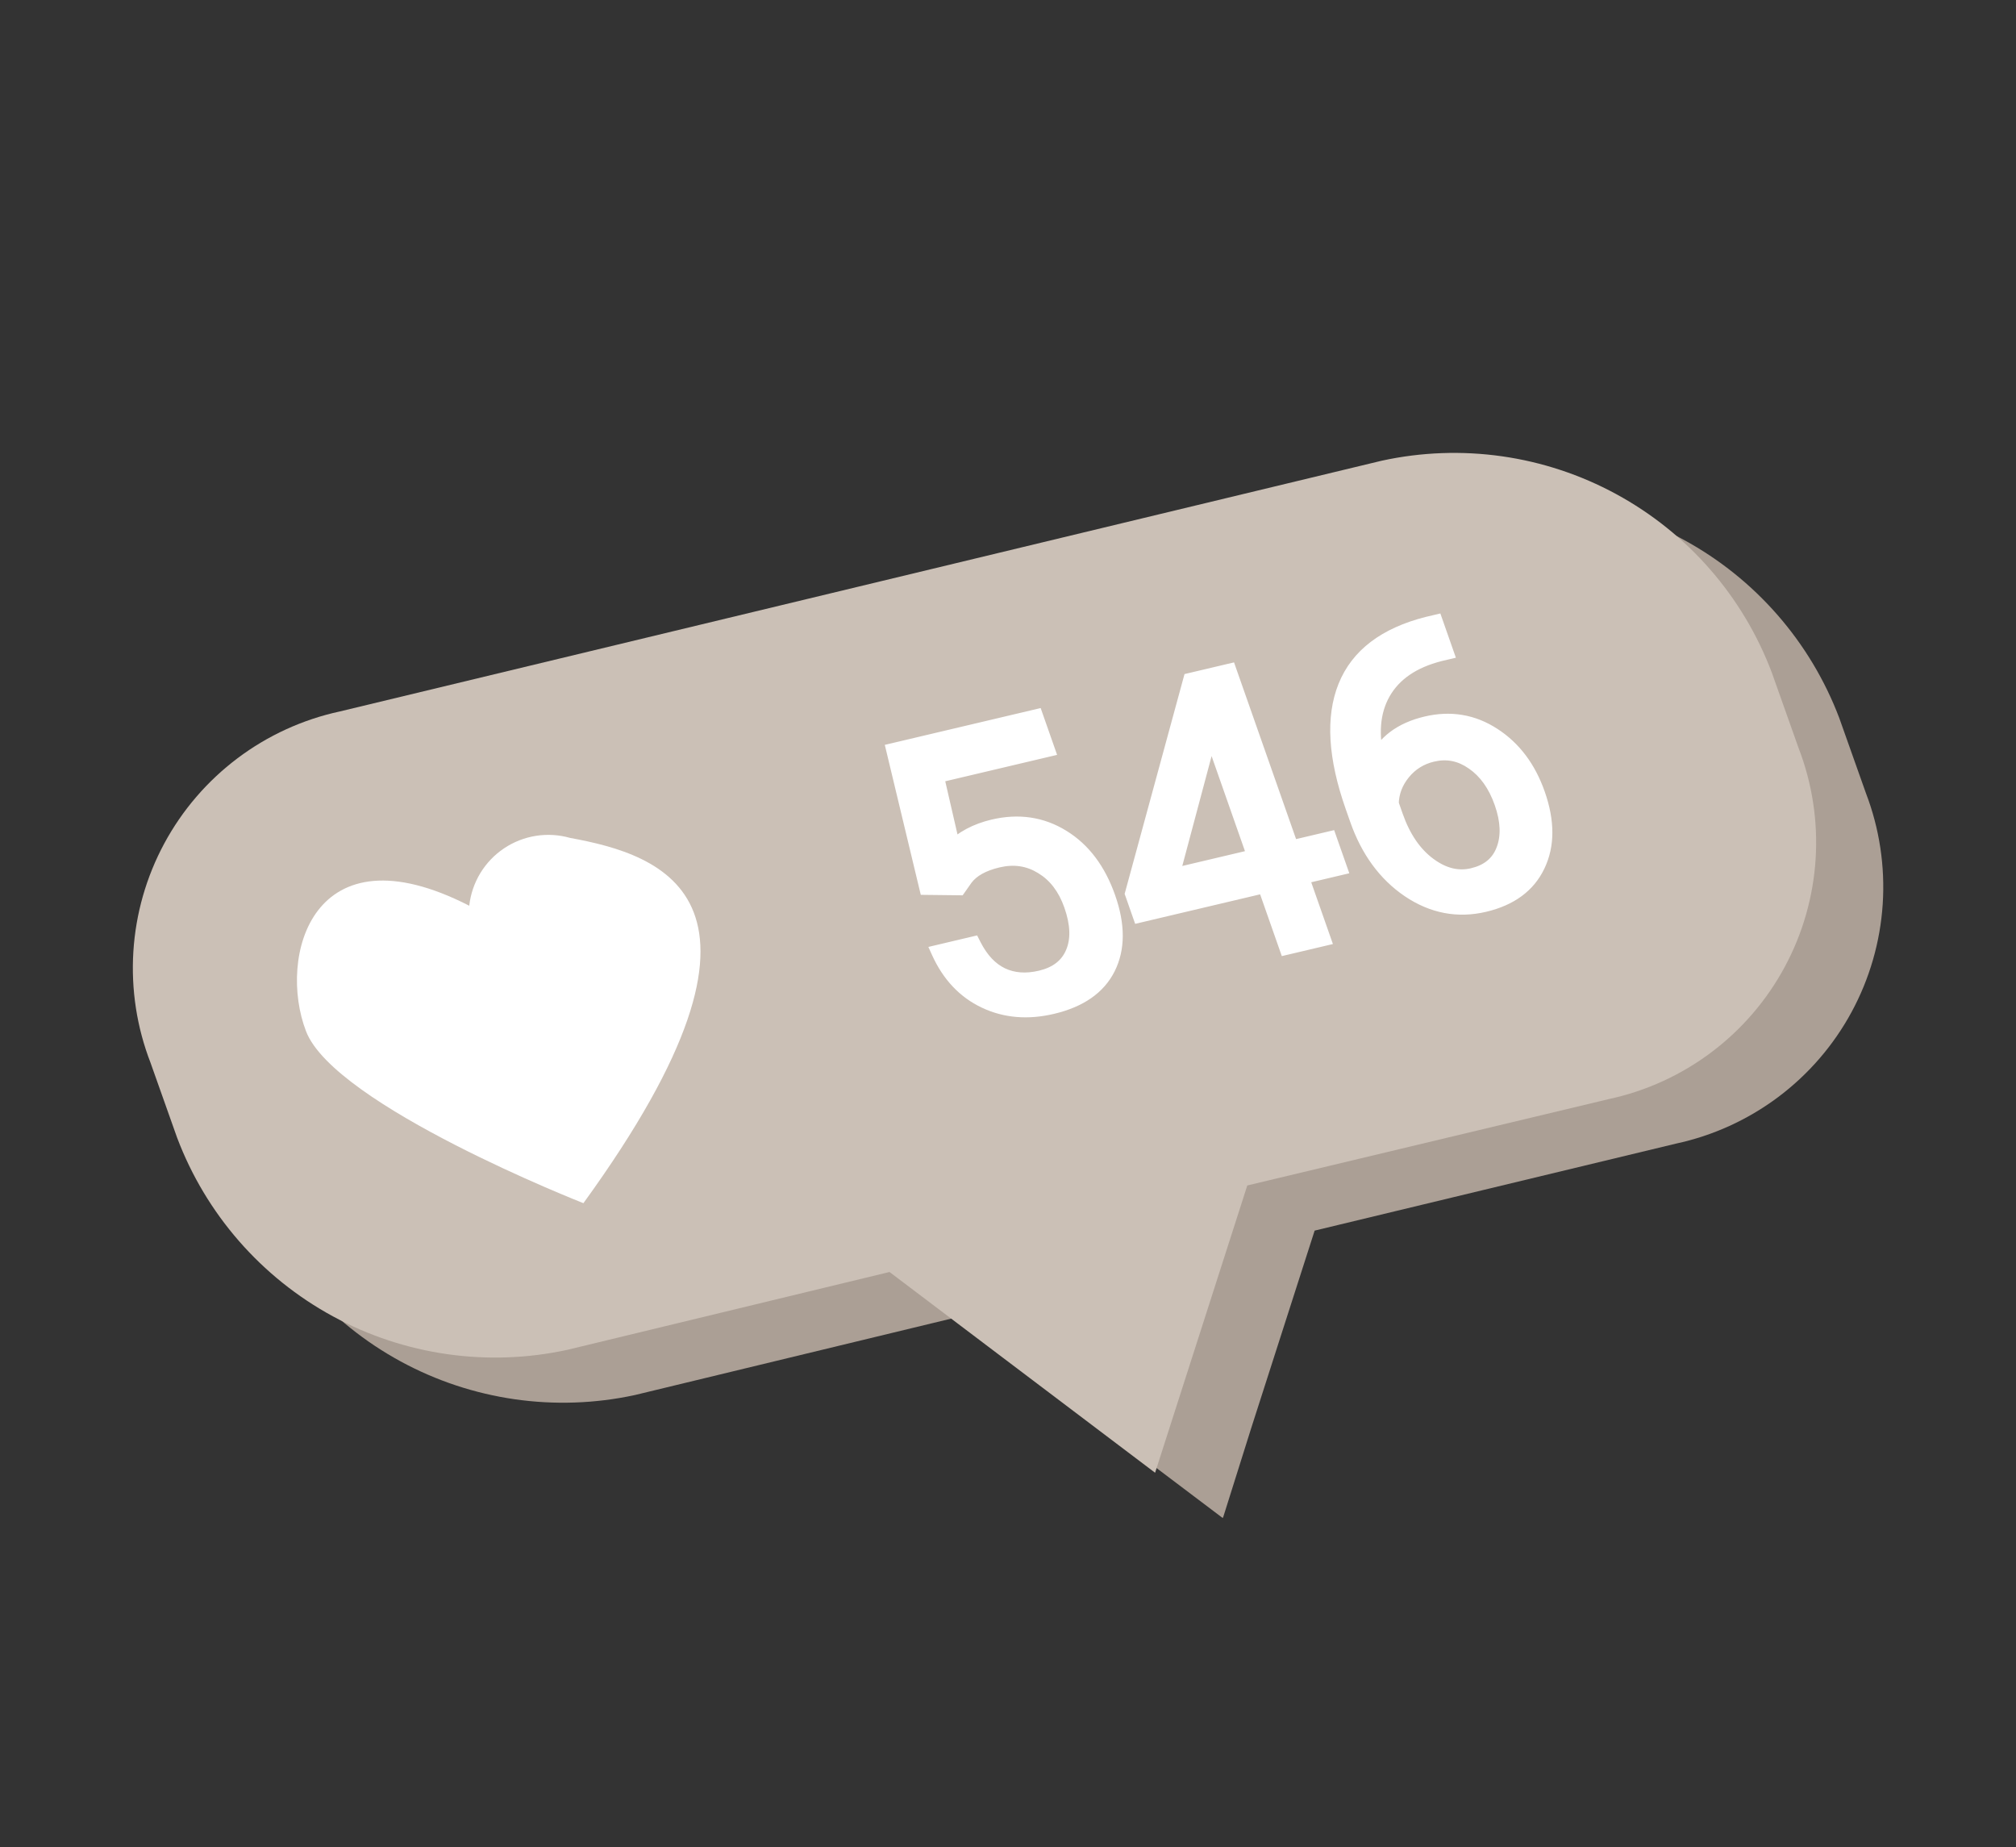 <?xml version="1.0" encoding="UTF-8"?> <svg xmlns="http://www.w3.org/2000/svg" width="143" height="131" viewBox="0 0 143 131" fill="none"><rect x="0" y="0" width="143" height="131" fill="#333333" stroke="none"/> <path d="M132.355 56.249L130.464 50.921C128.419 45.526 124.507 41.043 119.438 38.286C114.369 35.53 108.48 34.682 102.84 35.898L28.919 53.686C26.292 54.255 23.82 55.387 21.672 57.002C19.525 58.618 17.752 60.679 16.477 63.045C15.201 65.41 14.453 68.024 14.283 70.706C14.114 73.388 14.527 76.075 15.494 78.583L17.386 83.911C19.432 89.308 23.346 93.792 28.417 96.549C33.487 99.307 39.378 100.154 45.02 98.939L67.868 93.42L86.732 107.658L86.775 107.562L88.758 101.26L93.251 87.274L118.872 81.107C121.499 80.543 123.973 79.418 126.124 77.808C128.275 76.198 130.052 74.142 131.333 71.78C132.614 69.418 133.368 66.808 133.545 64.127C133.721 61.446 133.316 58.758 132.355 56.249Z" fill="#AB9F95"></path> <path d="M98.01 32.673L24.104 50.456C21.475 51.024 19.002 52.156 16.852 53.772C14.703 55.388 12.929 57.45 11.653 59.817C10.377 62.184 9.629 64.799 9.46 67.483C9.291 70.166 9.705 72.855 10.675 75.363L12.56 80.677C14.604 86.088 18.524 90.586 23.606 93.349C28.689 96.112 34.595 96.956 40.248 95.728L63.095 90.209L81.934 104.447L88.473 84.073L114.143 77.941C116.771 77.372 119.245 76.241 121.394 74.625C123.544 73.009 125.317 70.946 126.593 68.579C127.87 66.213 128.618 63.597 128.787 60.914C128.956 58.23 128.541 55.541 127.572 53.033L125.681 47.705C123.64 42.295 119.722 37.801 114.641 35.041C109.561 32.281 103.658 31.441 98.01 32.673Z" fill="#CBC0B6"></path> <path d="M33.285 64.234C33.375 63.419 33.642 62.632 34.066 61.93C34.491 61.228 35.064 60.627 35.745 60.169C36.426 59.711 37.199 59.407 38.01 59.278C38.82 59.15 39.649 59.199 40.438 59.424C46.892 60.608 57.066 63.706 41.383 85.328C41.383 85.328 23.738 78.412 21.708 73.137C19.678 67.861 22.147 58.527 33.285 64.234Z" fill="white"></path> <path d="M65.783 62.899L63.469 53.256L73.442 50.901L74.22 53.117L66.346 54.977L67.564 60.261C68.327 59.491 69.314 58.964 70.526 58.677C72.3 58.258 73.908 58.496 75.351 59.391C76.791 60.276 77.851 61.687 78.531 63.622C79.213 65.566 79.208 67.228 78.516 68.608C77.828 69.978 76.513 70.892 74.57 71.35C72.85 71.757 71.284 71.626 69.872 70.958C68.46 70.29 67.392 69.158 66.667 67.561L69.007 67.008C69.537 68.052 70.221 68.775 71.057 69.177C71.889 69.57 72.832 69.642 73.883 69.393C75.033 69.122 75.8 68.529 76.183 67.615C76.576 66.699 76.537 65.571 76.067 64.232C75.624 62.971 74.912 62.044 73.933 61.452C72.958 60.849 71.883 60.687 70.707 60.965C69.628 61.219 68.862 61.648 68.408 62.251L67.935 62.924L65.783 62.899ZM91.559 60.195L94.259 59.557L94.946 61.514L92.246 62.152L93.784 66.533L91.297 67.12L89.759 62.739L80.896 64.832L80.4 63.419L84.524 48.284L87.158 47.662L91.559 60.195ZM83.016 62.212L89.072 60.782L85.823 51.528L85.711 52.116L83.016 62.212ZM101.792 44.192L102.507 46.227L102.052 46.335C100.139 46.824 98.8 47.739 98.036 49.08C97.271 50.42 97.141 52.084 97.645 54.07C98.27 52.687 99.469 51.787 101.243 51.368C102.936 50.968 104.489 51.228 105.903 52.148C107.326 53.066 108.359 54.441 109.002 56.273C109.684 58.217 109.682 59.901 108.996 61.327C108.318 62.75 107.061 63.678 105.225 64.112C103.362 64.552 101.609 64.217 99.965 63.108C98.318 61.991 97.111 60.339 96.343 58.153L96.02 57.233C94.8 53.759 94.631 50.927 95.512 48.735C96.398 46.533 98.345 45.053 101.351 44.297L101.792 44.192ZM101.529 53.462C100.682 53.662 99.989 54.092 99.449 54.753C98.909 55.414 98.631 56.148 98.616 56.957L98.925 57.838C99.471 59.393 100.272 60.561 101.328 61.341C102.383 62.121 103.45 62.384 104.529 62.129C105.643 61.866 106.377 61.262 106.73 60.318C107.093 59.371 107.048 58.255 106.596 56.967C106.141 55.671 105.449 54.702 104.519 54.061C103.595 53.409 102.598 53.209 101.529 53.462Z" fill="white"></path> <path d="M65.783 62.899L65.197 62.977L65.314 63.461L65.829 63.467L65.783 62.899ZM63.469 53.256L63.275 52.704L62.761 52.825L62.883 53.334L63.469 53.256ZM73.442 50.901L74.011 50.767L73.817 50.215L73.248 50.349L73.442 50.901ZM74.22 53.117L74.414 53.669L74.983 53.535L74.789 52.983L74.22 53.117ZM66.346 54.977L66.152 54.425L65.642 54.545L65.759 55.049L66.346 54.977ZM67.564 60.261L66.977 60.334L67.237 61.459L68.02 60.668L67.564 60.261ZM75.351 59.391L75.054 59.857L75.056 59.858L75.351 59.391ZM78.516 68.608L77.968 68.329L77.968 68.329L78.516 68.608ZM66.667 67.561L66.473 67.009L65.851 67.156L66.118 67.744L66.667 67.561ZM69.007 67.008L69.545 66.8L69.31 66.339L68.813 66.456L69.007 67.008ZM71.057 69.177L70.823 69.678L70.828 69.68L71.057 69.177ZM76.183 67.615L75.623 67.363L75.622 67.366L76.183 67.615ZM73.933 61.452L73.635 61.919L73.642 61.923L73.933 61.452ZM68.408 62.251L67.907 61.895L67.902 61.902L67.898 61.909L68.408 62.251ZM67.935 62.924L67.981 63.492L68.284 63.496L68.445 63.267L67.935 62.924ZM66.369 62.821L64.055 53.178L62.883 53.334L65.197 62.977L66.369 62.821ZM63.663 53.808L73.635 51.453L73.248 50.349L63.275 52.704L63.663 53.808ZM72.873 51.035L73.651 53.252L74.789 52.983L74.011 50.767L72.873 51.035ZM74.026 52.565L66.152 54.425L66.54 55.528L74.414 53.669L74.026 52.565ZM65.759 55.049L66.977 60.334L68.151 60.188L66.933 54.904L65.759 55.049ZM68.02 60.668C68.706 59.976 69.599 59.494 70.72 59.229L70.332 58.125C69.029 58.433 67.948 59.007 67.108 59.853L68.02 60.668ZM70.72 59.229C72.354 58.843 73.78 59.068 75.054 59.857L75.649 58.924C74.036 57.925 72.246 57.674 70.332 58.125L70.72 59.229ZM75.056 59.858C76.335 60.645 77.316 61.918 77.962 63.757L79.1 63.488C78.386 61.455 77.248 59.907 75.647 58.923L75.056 59.858ZM77.962 63.757C78.609 65.599 78.582 67.105 77.968 68.329L79.063 68.888C79.835 67.352 79.819 65.534 79.1 63.488L77.962 63.757ZM77.968 68.329C77.365 69.531 76.202 70.368 74.377 70.799L74.764 71.902C76.825 71.416 78.292 70.424 79.063 68.888L77.968 68.329ZM74.377 70.799C72.767 71.179 71.355 71.047 70.102 70.455L69.643 71.462C71.214 72.205 72.934 72.335 74.764 71.902L74.377 70.799ZM70.102 70.455C68.857 69.866 67.89 68.862 67.217 67.377L66.118 67.744C66.894 69.454 68.064 70.715 69.643 71.462L70.102 70.455ZM66.861 68.112L69.2 67.56L68.813 66.456L66.473 67.009L66.861 68.112ZM68.469 67.216C69.043 68.346 69.819 69.196 70.823 69.678L71.29 68.675C70.623 68.355 70.031 67.758 69.545 66.8L68.469 67.216ZM70.828 69.68C71.825 70.151 72.921 70.218 74.077 69.945L73.69 68.842C72.742 69.065 71.954 68.988 71.286 68.673L70.828 69.68ZM74.077 69.945C75.372 69.639 76.289 68.951 76.745 67.864L75.622 67.366C75.31 68.108 74.694 68.604 73.69 68.842L74.077 69.945ZM76.744 67.868C77.203 66.796 77.136 65.522 76.636 64.098L75.498 64.367C75.938 65.621 75.949 66.603 75.623 67.363L76.744 67.868ZM76.636 64.098C76.156 62.732 75.362 61.669 74.223 60.981L73.642 61.923C74.463 62.418 75.091 63.21 75.498 64.367L76.636 64.098ZM74.23 60.985C73.089 60.279 71.832 60.101 70.513 60.413L70.9 61.516C71.934 61.272 72.828 61.419 73.635 61.919L74.23 60.985ZM70.513 60.413C69.357 60.685 68.459 61.163 67.907 61.895L68.908 62.607C69.265 62.133 69.899 61.753 70.9 61.516L70.513 60.413ZM67.898 61.909L67.425 62.582L68.445 63.267L68.918 62.594L67.898 61.909ZM67.889 62.356L65.737 62.331L65.829 63.467L67.981 63.492L67.889 62.356ZM91.559 60.195L90.989 60.33L91.183 60.881L91.752 60.747L91.559 60.195ZM94.259 59.557L94.828 59.423L94.635 58.871L94.065 59.006L94.259 59.557ZM94.946 61.514L95.14 62.066L95.709 61.932L95.516 61.38L94.946 61.514ZM92.246 62.152L92.052 61.6L91.483 61.735L91.677 62.286L92.246 62.152ZM93.784 66.533L93.978 67.085L94.547 66.95L94.353 66.398L93.784 66.533ZM91.297 67.12L90.728 67.254L90.922 67.806L91.491 67.672L91.297 67.12ZM89.759 62.739L90.328 62.605L90.135 62.053L89.565 62.188L89.759 62.739ZM80.896 64.832L80.326 64.967L80.52 65.519L81.09 65.384L80.896 64.832ZM80.4 63.419L79.817 63.233L79.773 63.391L79.831 63.554L80.4 63.419ZM84.524 48.284L84.331 47.732L84.021 47.805L83.941 48.097L84.524 48.284ZM87.158 47.662L87.727 47.528L87.534 46.976L86.964 47.11L87.158 47.662ZM83.016 62.212L82.432 62.028L82.17 63.01L83.21 62.764L83.016 62.212ZM89.072 60.782L89.266 61.334L89.835 61.2L89.641 60.648L89.072 60.782ZM85.823 51.528L86.392 51.394L85.231 51.38L85.823 51.528ZM85.711 52.116L86.295 52.3L86.299 52.282L86.303 52.264L85.711 52.116ZM91.752 60.747L94.453 60.109L94.065 59.006L91.365 59.643L91.752 60.747ZM93.69 59.692L94.377 61.649L95.516 61.38L94.828 59.423L93.69 59.692ZM94.752 60.963L92.052 61.6L92.439 62.704L95.14 62.066L94.752 60.963ZM91.677 62.286L93.215 66.667L94.353 66.398L92.815 62.018L91.677 62.286ZM93.59 65.981L91.104 66.568L91.491 67.672L93.978 67.085L93.59 65.981ZM91.867 66.986L90.328 62.605L89.19 62.874L90.728 67.254L91.867 66.986ZM89.565 62.188L80.702 64.28L81.09 65.384L89.953 63.291L89.565 62.188ZM81.465 64.698L80.969 63.285L79.831 63.554L80.326 64.967L81.465 64.698ZM80.983 63.606L85.108 48.471L83.941 48.097L79.817 63.233L80.983 63.606ZM84.718 48.836L87.352 48.214L86.964 47.11L84.331 47.732L84.718 48.836ZM86.589 47.797L90.989 60.33L92.128 60.061L87.727 47.528L86.589 47.797ZM83.21 62.764L89.266 61.334L88.878 60.23L82.822 61.66L83.21 62.764ZM89.641 60.648L86.392 51.394L85.254 51.663L88.503 60.917L89.641 60.648ZM85.231 51.38L85.119 51.968L86.303 52.264L86.415 51.676L85.231 51.38ZM85.127 51.932L82.432 62.028L83.6 62.396L86.295 52.3L85.127 51.932ZM101.792 44.192L102.362 44.058L102.168 43.506L101.599 43.641L101.792 44.192ZM102.507 46.227L102.701 46.779L103.27 46.645L103.076 46.093L102.507 46.227ZM102.052 46.335L101.858 45.783L101.848 45.785L102.052 46.335ZM98.036 49.08L97.501 48.777L98.036 49.08ZM97.645 54.07L97.061 54.155L97.501 55.884L98.202 54.331L97.645 54.07ZM105.903 52.148L105.593 52.607L105.595 52.608L105.903 52.148ZM108.996 61.327L108.444 61.054L108.443 61.056L108.996 61.327ZM99.965 63.108L99.644 63.56L99.645 63.561L99.965 63.108ZM95.512 48.735L94.947 48.493L94.947 48.493L95.512 48.735ZM101.351 44.297L101.157 43.745L101.149 43.747L101.351 44.297ZM98.616 56.957L98.014 56.896L98.013 56.995L98.046 57.091L98.616 56.957ZM106.73 60.318L106.163 60.084L106.161 60.087L106.73 60.318ZM104.519 54.061L104.187 54.505L104.194 54.509L104.519 54.061ZM101.223 44.327L101.938 46.362L103.076 46.093L102.362 44.058L101.223 44.327ZM102.313 45.675L101.858 45.783L102.246 46.886L102.701 46.779L102.313 45.675ZM101.848 45.785C99.824 46.303 98.349 47.289 97.501 48.777L98.571 49.382C99.252 48.188 100.455 47.345 102.256 46.884L101.848 45.785ZM97.501 48.777C96.654 50.261 96.532 52.071 97.061 54.155L98.23 53.985C97.75 52.096 97.888 50.58 98.571 49.382L97.501 48.777ZM98.202 54.331C98.751 53.115 99.802 52.306 101.436 51.92L101.049 50.816C99.136 51.268 97.789 52.26 97.089 53.809L98.202 54.331ZM101.436 51.92C102.978 51.556 104.345 51.794 105.593 52.607L106.213 51.69C104.634 50.662 102.894 50.38 101.049 50.816L101.436 51.92ZM105.595 52.608C106.871 53.431 107.825 54.678 108.432 56.407L109.571 56.138C108.892 54.203 107.78 52.701 106.211 51.688L105.595 52.608ZM108.432 56.407C109.079 58.247 109.058 59.781 108.444 61.054L109.547 61.599C110.306 60.022 110.29 58.187 109.571 56.138L108.432 56.407ZM108.443 61.056C107.842 62.319 106.73 63.159 105.031 63.56L105.419 64.664C107.392 64.198 108.794 63.181 109.548 61.597L108.443 61.056ZM105.031 63.56C103.337 63.96 101.773 63.66 100.284 62.656L99.645 63.561C101.445 64.775 103.387 65.143 105.419 64.664L105.031 63.56ZM100.286 62.657C98.779 61.635 97.646 60.108 96.912 58.019L95.774 58.288C96.575 60.571 97.856 62.347 99.644 63.56L100.286 62.657ZM96.912 58.019L96.589 57.098L95.451 57.367L95.774 58.288L96.912 58.019ZM96.589 57.098C95.393 53.693 95.261 51.007 96.076 48.977L94.947 48.493C94.001 50.847 94.207 53.826 95.451 57.367L96.589 57.098ZM96.076 48.977C96.887 46.963 98.671 45.572 101.553 44.846L101.149 43.747C98.018 44.535 95.91 46.102 94.947 48.493L96.076 48.977ZM101.545 44.849L101.986 44.744L101.599 43.641L101.157 43.745L101.545 44.849ZM101.335 52.91C100.366 53.139 99.571 53.635 98.961 54.382L99.937 55.124C100.407 54.55 100.999 54.185 101.723 54.014L101.335 52.91ZM98.961 54.382C98.355 55.123 98.032 55.964 98.014 56.896L99.217 57.017C99.23 56.333 99.463 55.705 99.937 55.124L98.961 54.382ZM98.046 57.091L98.356 57.972L99.494 57.704L99.185 56.822L98.046 57.091ZM98.356 57.972C98.93 59.608 99.794 60.897 100.984 61.776L101.671 60.906C100.75 60.225 100.012 59.178 99.494 57.704L98.356 57.972ZM100.984 61.776C102.173 62.655 103.438 62.984 104.722 62.681L104.335 61.577C103.463 61.783 102.593 61.587 101.671 60.906L100.984 61.776ZM104.722 62.681C105.998 62.38 106.88 61.667 107.299 60.549L106.161 60.087C105.873 60.857 105.288 61.352 104.335 61.577L104.722 62.681ZM107.298 60.552C107.716 59.462 107.649 58.209 107.165 56.833L106.027 57.101C106.448 58.3 106.47 59.281 106.163 60.084L107.298 60.552ZM107.165 56.833C106.679 55.447 105.917 54.352 104.844 53.613L104.194 54.509C104.981 55.052 105.603 55.895 106.027 57.101L107.165 56.833ZM104.85 53.617C103.768 52.853 102.577 52.617 101.335 52.91L101.723 54.014C102.62 53.802 103.423 53.965 104.187 54.505L104.85 53.617Z" fill="white"></path> </svg> 